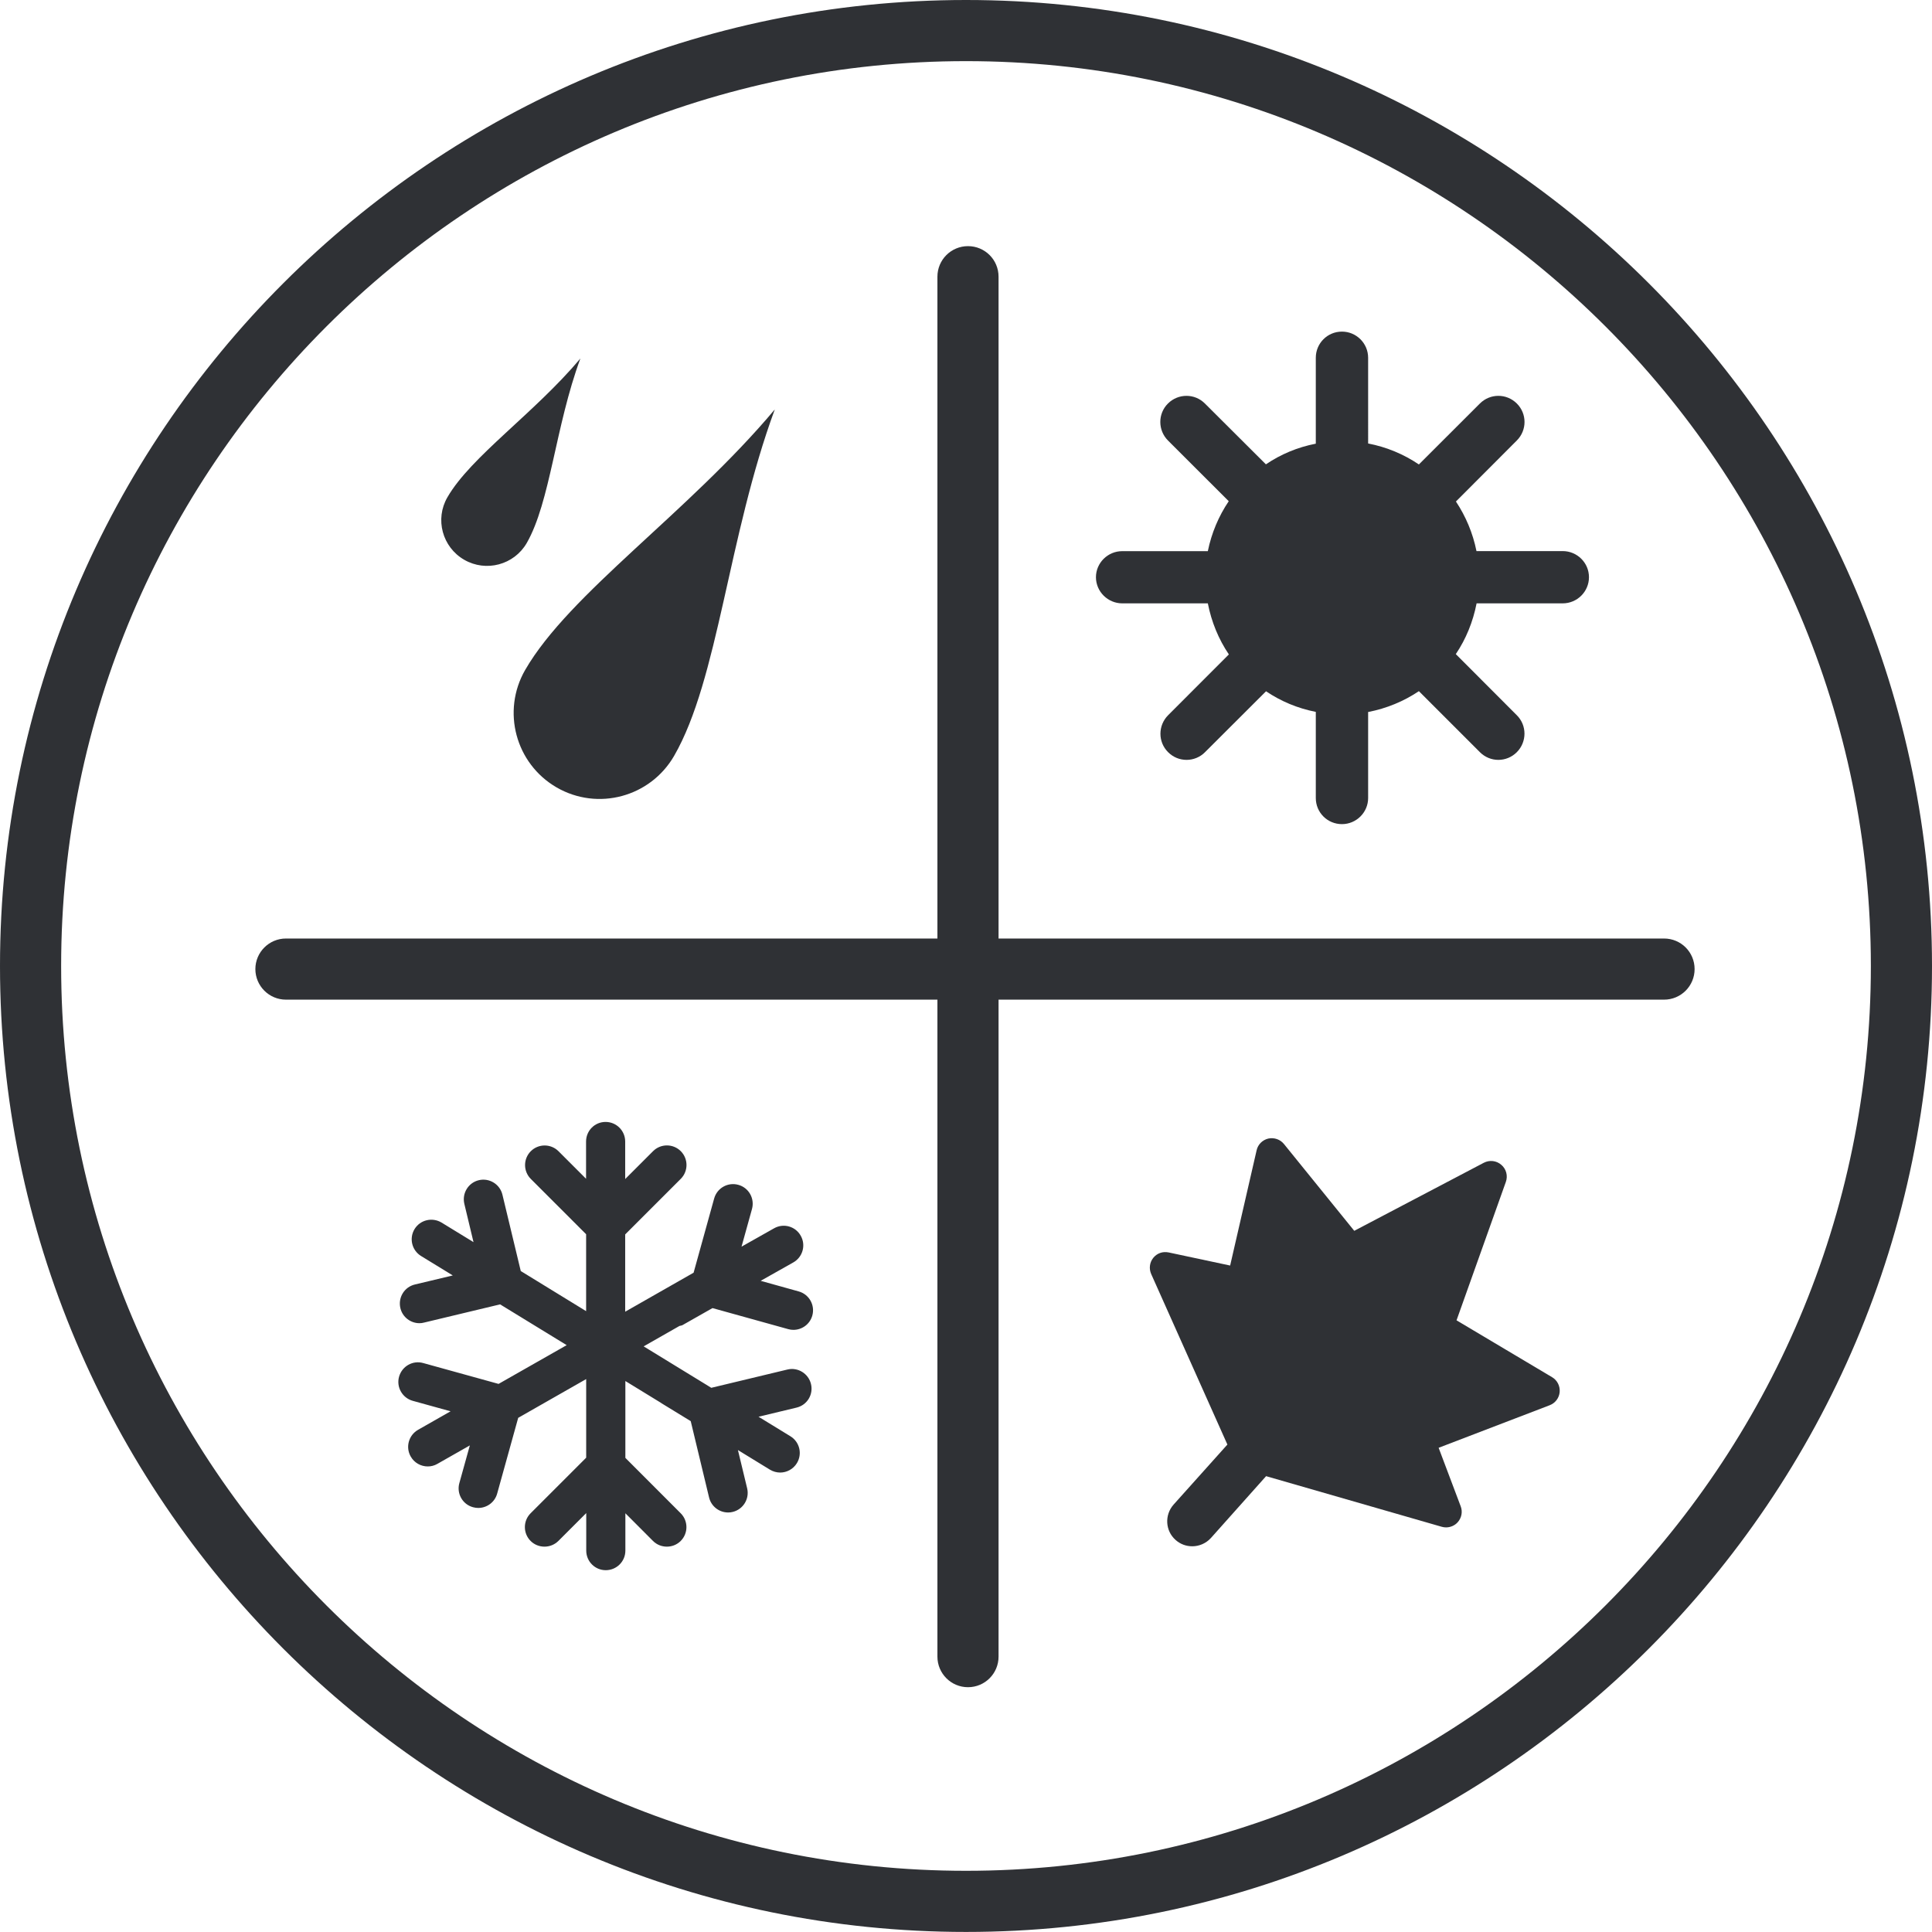 <?xml version="1.0" encoding="iso-8859-1"?>
<!-- Generator: Adobe Illustrator 23.0.2, SVG Export Plug-In . SVG Version: 6.00 Build 0)  -->
<svg version="1.1" id="Layer_1" xmlns="http://www.w3.org/2000/svg" xmlns:xlink="http://www.w3.org/1999/xlink" x="0px" y="0px"
	 viewBox="0 0 31.601 31.6" style="enable-background:new 0 0 31.601 31.6;" xml:space="preserve">
<path style="fill:#2F3135;" d="M15.801,30.6C7.64,30.6,1,23.96,1,15.8C1,7.639,7.64,1,15.801,1c8.16,0,14.8,6.639,14.8,14.8
	C30.601,23.96,23.96,30.6,15.801,30.6 M15.801,0C7.089,0,0,7.088,0,15.8C0,24.512,7.089,31.6,15.801,31.6
	c8.712,0,15.8-7.087,15.8-15.799C31.601,7.088,24.513,0,15.801,0"/>
<path style="fill:#2F3135;" d="M27.218,15.351H16.333V4.526c0-0.277-0.223-0.5-0.5-0.5c-0.276,0-0.5,0.223-0.5,0.5v10.825H4.677
	c-0.275,0-0.5,0.224-0.5,0.5c0,0.276,0.225,0.5,0.5,0.5h10.656v10.746c0,0.276,0.224,0.5,0.5,0.5c0.277,0,0.5-0.224,0.5-0.5V16.351
	h10.885c0.277,0,0.5-0.224,0.5-0.5C27.718,15.575,27.496,15.351,27.218,15.351"/>
<path style="fill:#2F3135;" d="M18.357,9.869h1.399c0.06,0.304,0.176,0.587,0.344,0.835l-0.994,0.995
	c-0.166,0.167-0.168,0.437,0,0.604c0.084,0.084,0.191,0.126,0.303,0.126c0.107,0,0.219-0.042,0.301-0.126l0.998-0.996
	c0.242,0.163,0.516,0.279,0.814,0.337v1.409c0,0.236,0.189,0.427,0.428,0.427c0.234,0,0.428-0.191,0.428-0.427v-1.407
	c0.301-0.058,0.584-0.175,0.83-0.341l0.998,0.998c0.084,0.084,0.193,0.126,0.301,0.126c0.111,0,0.219-0.042,0.303-0.126
	c0.166-0.167,0.168-0.437,0-0.604l-0.998-1c0.166-0.246,0.281-0.528,0.34-0.83h1.408c0.236,0,0.43-0.191,0.43-0.428
	c0-0.236-0.193-0.427-0.43-0.427h-1.41c-0.059-0.295-0.176-0.57-0.336-0.811l0.996-0.998c0.168-0.168,0.168-0.438,0-0.605
	c-0.168-0.167-0.436-0.167-0.604,0l-0.998,0.997c-0.246-0.167-0.529-0.285-0.83-0.343V5.852c0-0.237-0.193-0.428-0.428-0.428
	c-0.238,0-0.428,0.191-0.428,0.428v1.405c-0.299,0.058-0.574,0.174-0.816,0.338L19.708,6.6c-0.166-0.167-0.436-0.167-0.604,0
	c-0.168,0.167-0.166,0.438,0,0.605l0.994,0.993c-0.164,0.243-0.281,0.519-0.342,0.817h-1.4c-0.236,0-0.43,0.191-0.43,0.427
	C17.927,9.678,18.121,9.869,18.357,9.869"/>
<path style="fill:#2F3135;" d="M9.105,12.88c0.673,0.388,1.531,0.157,1.921-0.516c0.723-1.253,0.883-3.595,1.647-5.667
	C11.252,8.39,9.314,9.705,8.59,10.958C8.202,11.632,8.433,12.491,9.105,12.88"/>
<path style="fill:#2F3135;" d="M7.593,9.156C7.95,9.362,8.408,9.24,8.615,8.883C9,8.214,9.085,6.967,9.493,5.864
	c-0.758,0.901-1.79,1.603-2.175,2.27C7.111,8.491,7.234,8.949,7.593,9.156"/>
<path style="fill:#2F3135;" d="M23.824,21.596l0.807-2.265c0.035-0.099,0.006-0.21-0.074-0.278c-0.08-0.07-0.193-0.083-0.287-0.034
	l-2.119,1.113l-1.15-1.42c-0.062-0.076-0.16-0.109-0.256-0.089c-0.096,0.023-0.17,0.097-0.191,0.192L20.121,20.7l-1.004-0.214
	c-0.102-0.021-0.193,0.014-0.254,0.089c-0.06,0.075-0.072,0.177-0.033,0.265l1.246,2.788l-0.881,0.983
	c-0.148,0.168-0.137,0.426,0.033,0.577c0.078,0.07,0.174,0.104,0.274,0.104c0.111,0,0.223-0.046,0.305-0.136l0.902-1.011
	l2.873,0.828c0.023,0.007,0.049,0.01,0.07,0.01c0.07,0,0.141-0.029,0.189-0.082c0.065-0.071,0.086-0.173,0.051-0.263l-0.361-0.957
	l1.816-0.696c0.092-0.035,0.156-0.119,0.164-0.217c0.008-0.097-0.039-0.191-0.123-0.241L23.824,21.596z"/>
<path style="fill:#2F3135;" d="M11.164,21.674l0.49-0.278l1.238,0.344c0.028,0.008,0.057,0.012,0.085,0.012
	c0.142,0,0.271-0.093,0.31-0.235c0.047-0.171-0.053-0.347-0.224-0.394l-0.621-0.173l0.534-0.301
	c0.154-0.087,0.209-0.283,0.121-0.437c-0.086-0.154-0.281-0.209-0.436-0.121l-0.532,0.3l0.171-0.616
	c0.047-0.171-0.052-0.348-0.223-0.395c-0.172-0.048-0.349,0.053-0.396,0.224l-0.336,1.213l-1.119,0.638v-1.264l0.909-0.909
	c0.125-0.125,0.125-0.328,0-0.453s-0.328-0.125-0.453,0l-0.456,0.456v-0.613c0-0.178-0.144-0.321-0.321-0.321
	c-0.177,0-0.319,0.143-0.319,0.321v0.609L9.135,18.83c-0.125-0.125-0.328-0.125-0.453,0s-0.125,0.328,0,0.453l0.905,0.905v1.258
	L8.518,20.79l-0.3-1.249c-0.041-0.172-0.215-0.278-0.386-0.237c-0.172,0.041-0.278,0.214-0.237,0.387l0.15,0.626l-0.523-0.32
	c-0.152-0.091-0.348-0.045-0.441,0.106c-0.092,0.151-0.045,0.348,0.106,0.441l0.519,0.318L6.786,21.01
	c-0.173,0.041-0.278,0.214-0.237,0.387c0.035,0.147,0.167,0.246,0.311,0.246c0.025,0,0.052-0.003,0.076-0.01l1.244-0.298
	l1.089,0.667l-1.114,0.634l-1.232-0.341c-0.171-0.049-0.348,0.052-0.396,0.224c-0.047,0.17,0.054,0.347,0.225,0.394l0.618,0.171
	l-0.532,0.303c-0.154,0.088-0.208,0.284-0.12,0.437c0.059,0.104,0.167,0.162,0.279,0.162c0.054,0,0.107-0.013,0.157-0.042
	l0.531-0.302L7.513,24.26c-0.047,0.17,0.053,0.347,0.224,0.393c0.028,0.008,0.058,0.012,0.085,0.012c0.142,0,0.271-0.093,0.31-0.235
	l0.344-1.239l1.112-0.634v0.722v0.218v0.346l-0.909,0.909c-0.125,0.125-0.125,0.328,0,0.453c0.062,0.062,0.145,0.093,0.227,0.093
	s0.164-0.031,0.227-0.093l0.456-0.456v0.614c0,0.177,0.143,0.32,0.319,0.32c0.178,0,0.321-0.143,0.321-0.32v-0.611l0.452,0.453
	c0.062,0.062,0.144,0.093,0.227,0.093c0.082,0,0.164-0.031,0.226-0.093c0.125-0.125,0.125-0.328,0-0.453l-0.905-0.906v-0.349v-0.218
	v-0.69l0.586,0.359c0.001,0.001,0.001,0.001,0.001,0.002l0.482,0.295l0.3,1.248c0.035,0.147,0.166,0.246,0.311,0.246
	c0.025,0,0.051-0.002,0.075-0.009c0.172-0.041,0.278-0.214,0.237-0.386l-0.151-0.626l0.524,0.321
	c0.052,0.031,0.11,0.047,0.167,0.047c0.107,0,0.213-0.055,0.273-0.153c0.093-0.151,0.046-0.348-0.106-0.441l-0.521-0.319
	l0.621-0.149c0.174-0.041,0.279-0.214,0.237-0.386c-0.041-0.172-0.216-0.279-0.386-0.237L11.634,22.7l-0.077-0.048
	c0,0-0.001,0-0.002-0.001l-1.027-0.629l0.586-0.334C11.13,21.682,11.147,21.684,11.164,21.674"/>
</svg>
